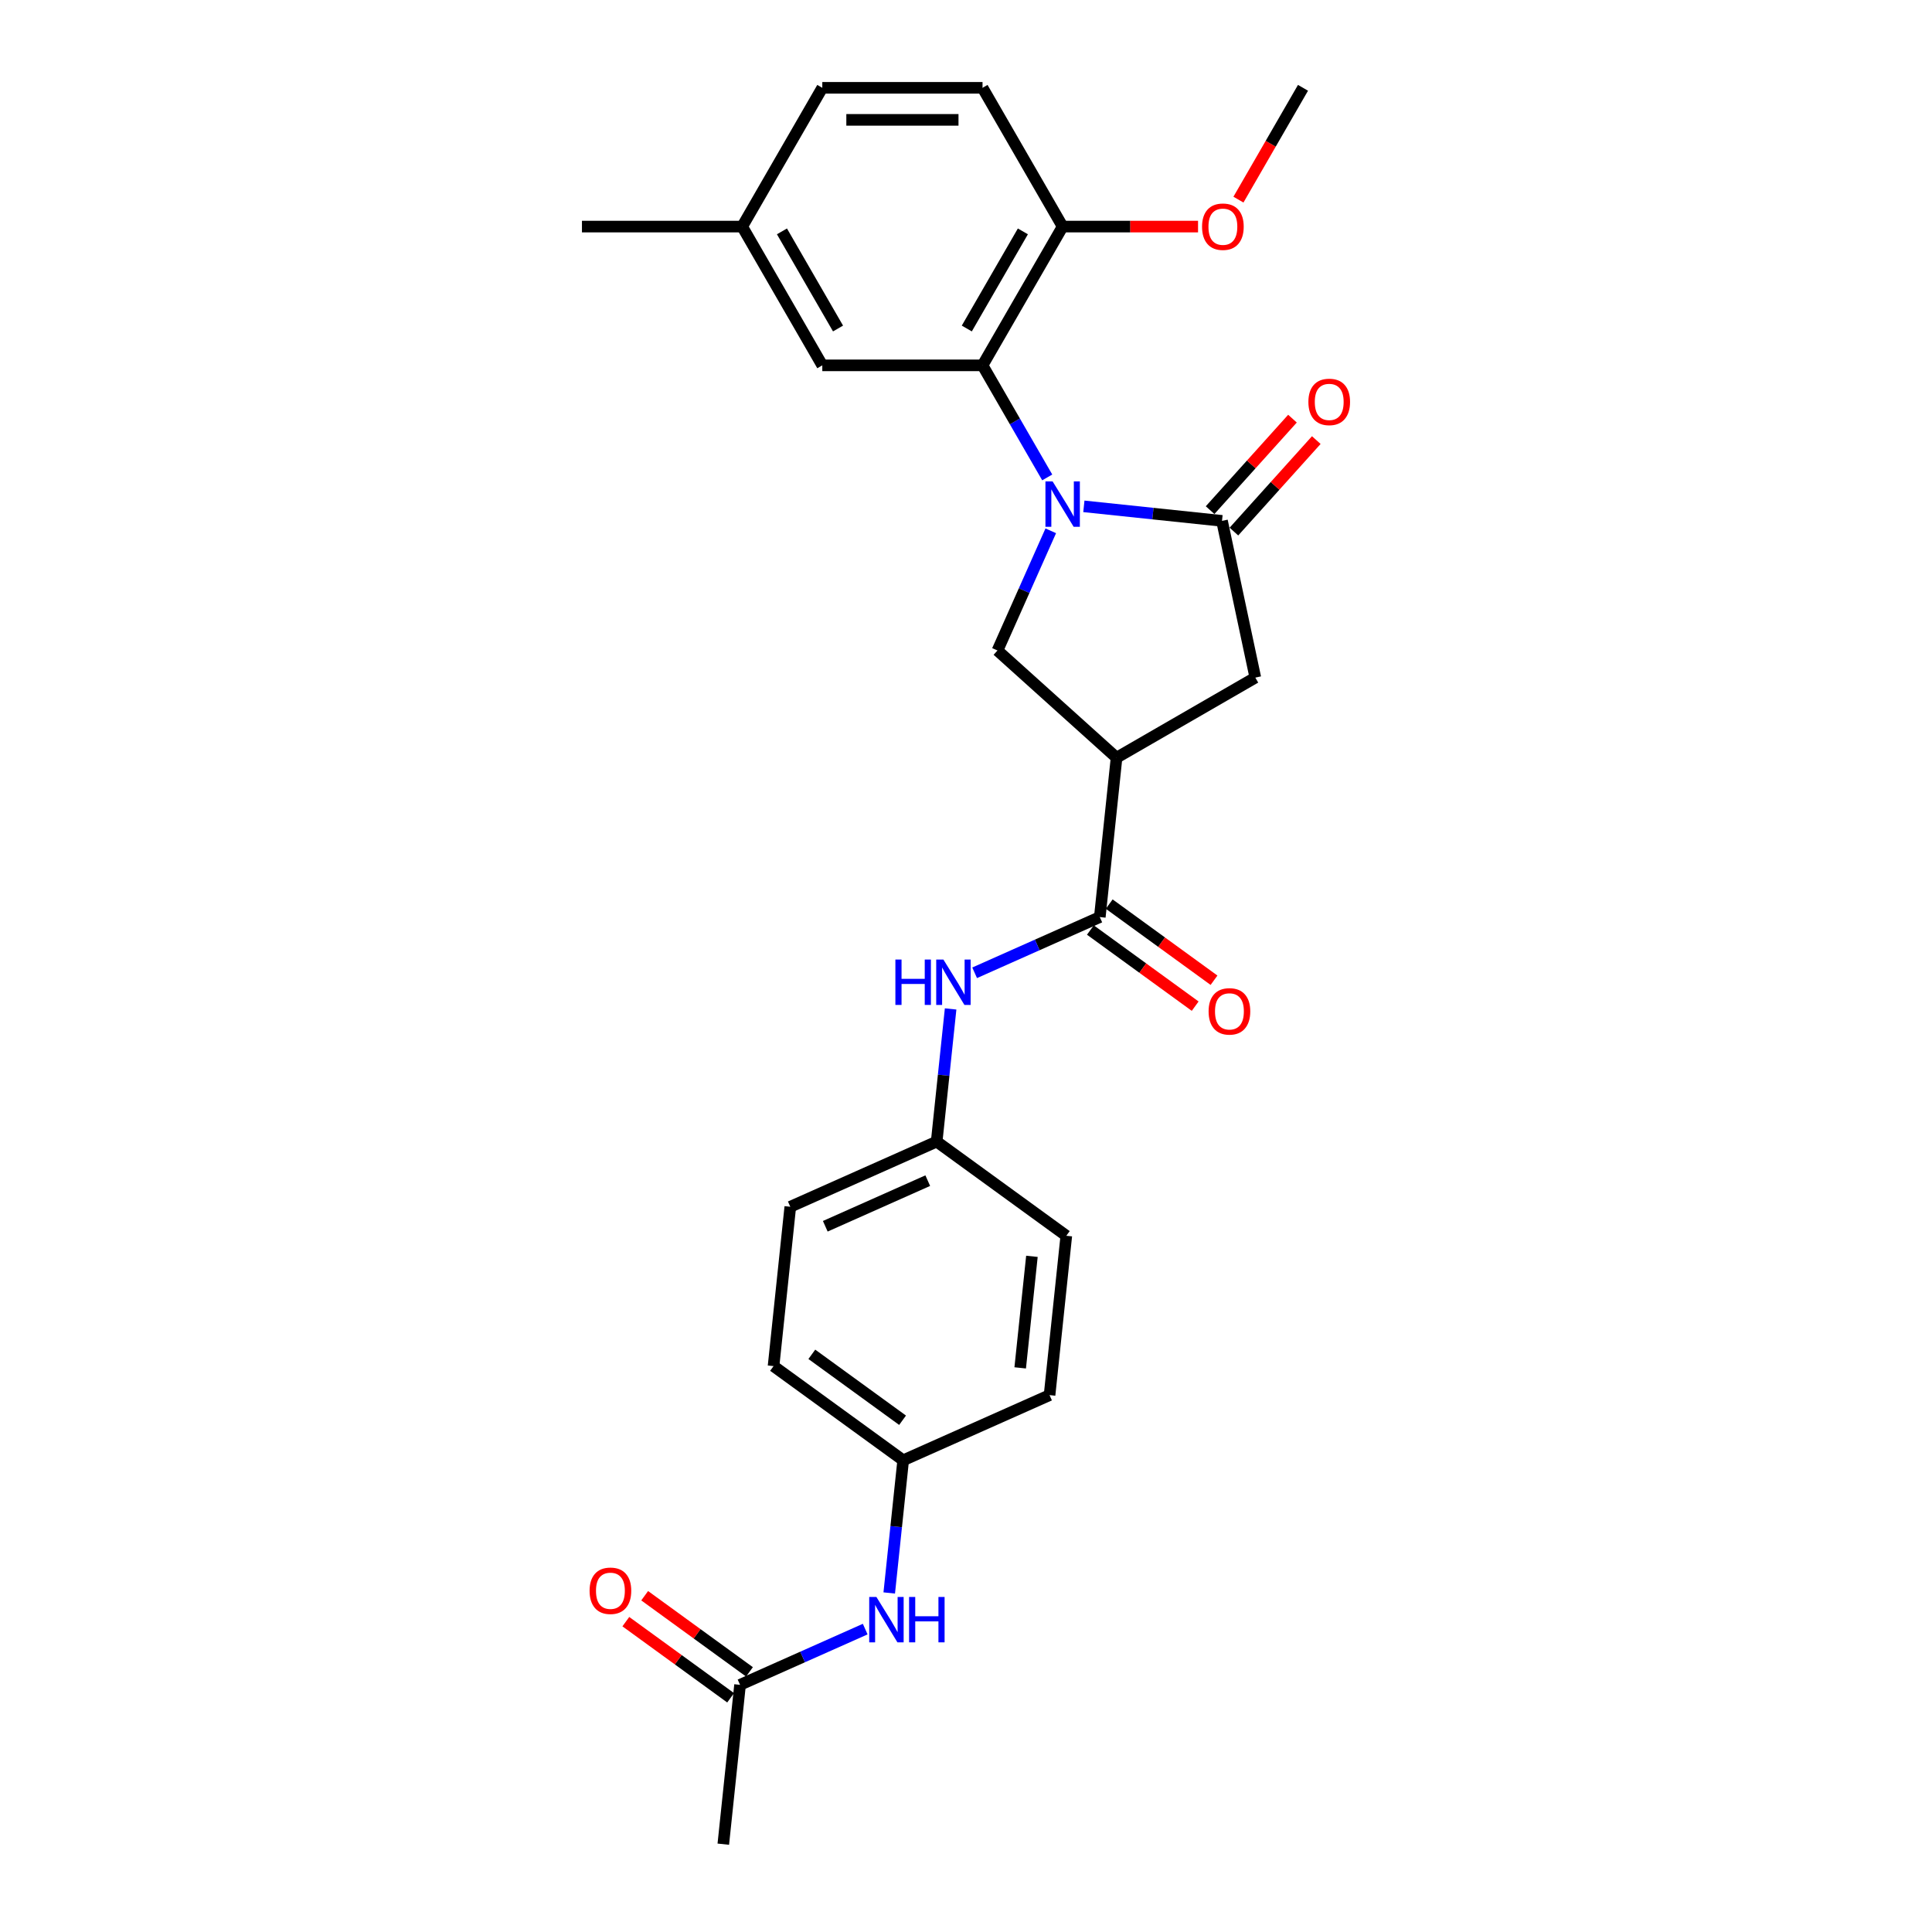 <?xml version='1.0' encoding='iso-8859-1'?>
<svg version='1.1' baseProfile='full'
              xmlns='http://www.w3.org/2000/svg'
                      xmlns:rdkit='http://www.rdkit.org/xml'
                      xmlns:xlink='http://www.w3.org/1999/xlink'
                  xml:space='preserve'
width='1000px' height='1000px' viewBox='0 0 1000 1000'>
<!-- END OF HEADER -->
<rect style='opacity:1.0;fill:#FFFFFF;stroke:none' width='1000' height='1000' x='0' y='0'> </rect>
<path class='bond-0' d='M 561.006,262.083 L 596.756,265.84' style='fill:none;fill-rule:evenodd;stroke:#0000FF;stroke-width:6px;stroke-linecap:butt;stroke-linejoin:miter;stroke-opacity:1' />
<path class='bond-0' d='M 596.756,265.84 L 632.506,269.598' style='fill:none;fill-rule:evenodd;stroke:#000000;stroke-width:6px;stroke-linecap:butt;stroke-linejoin:miter;stroke-opacity:1' />
<path class='bond-2' d='M 542.047,247.111 L 525.302,218.108' style='fill:none;fill-rule:evenodd;stroke:#0000FF;stroke-width:6px;stroke-linecap:butt;stroke-linejoin:miter;stroke-opacity:1' />
<path class='bond-2' d='M 525.302,218.108 L 508.557,189.104' style='fill:none;fill-rule:evenodd;stroke:#000000;stroke-width:6px;stroke-linecap:butt;stroke-linejoin:miter;stroke-opacity:1' />
<path class='bond-3' d='M 543.873,274.746 L 530.082,305.72' style='fill:none;fill-rule:evenodd;stroke:#0000FF;stroke-width:6px;stroke-linecap:butt;stroke-linejoin:miter;stroke-opacity:1' />
<path class='bond-3' d='M 530.082,305.72 L 516.292,336.694' style='fill:none;fill-rule:evenodd;stroke:#000000;stroke-width:6px;stroke-linecap:butt;stroke-linejoin:miter;stroke-opacity:1' />
<path class='bond-5' d='M 632.506,269.598 L 649.75,350.721' style='fill:none;fill-rule:evenodd;stroke:#000000;stroke-width:6px;stroke-linecap:butt;stroke-linejoin:miter;stroke-opacity:1' />
<path class='bond-9' d='M 638.67,275.147 L 659.99,251.469' style='fill:none;fill-rule:evenodd;stroke:#000000;stroke-width:6px;stroke-linecap:butt;stroke-linejoin:miter;stroke-opacity:1' />
<path class='bond-9' d='M 659.99,251.469 L 681.31,227.791' style='fill:none;fill-rule:evenodd;stroke:#FF0000;stroke-width:6px;stroke-linecap:butt;stroke-linejoin:miter;stroke-opacity:1' />
<path class='bond-9' d='M 626.343,264.048 L 647.663,240.37' style='fill:none;fill-rule:evenodd;stroke:#000000;stroke-width:6px;stroke-linecap:butt;stroke-linejoin:miter;stroke-opacity:1' />
<path class='bond-9' d='M 647.663,240.37 L 668.983,216.692' style='fill:none;fill-rule:evenodd;stroke:#FF0000;stroke-width:6px;stroke-linecap:butt;stroke-linejoin:miter;stroke-opacity:1' />
<path class='bond-1' d='M 577.925,392.189 L 516.292,336.694' style='fill:none;fill-rule:evenodd;stroke:#000000;stroke-width:6px;stroke-linecap:butt;stroke-linejoin:miter;stroke-opacity:1' />
<path class='bond-4' d='M 577.925,392.189 L 569.256,474.671' style='fill:none;fill-rule:evenodd;stroke:#000000;stroke-width:6px;stroke-linecap:butt;stroke-linejoin:miter;stroke-opacity:1' />
<path class='bond-27' d='M 577.925,392.189 L 649.75,350.721' style='fill:none;fill-rule:evenodd;stroke:#000000;stroke-width:6px;stroke-linecap:butt;stroke-linejoin:miter;stroke-opacity:1' />
<path class='bond-8' d='M 508.557,189.104 L 550.025,117.279' style='fill:none;fill-rule:evenodd;stroke:#000000;stroke-width:6px;stroke-linecap:butt;stroke-linejoin:miter;stroke-opacity:1' />
<path class='bond-8' d='M 500.412,170.037 L 529.44,119.759' style='fill:none;fill-rule:evenodd;stroke:#000000;stroke-width:6px;stroke-linecap:butt;stroke-linejoin:miter;stroke-opacity:1' />
<path class='bond-11' d='M 508.557,189.104 L 425.621,189.104' style='fill:none;fill-rule:evenodd;stroke:#000000;stroke-width:6px;stroke-linecap:butt;stroke-linejoin:miter;stroke-opacity:1' />
<path class='bond-6' d='M 569.256,474.671 L 536.863,489.093' style='fill:none;fill-rule:evenodd;stroke:#000000;stroke-width:6px;stroke-linecap:butt;stroke-linejoin:miter;stroke-opacity:1' />
<path class='bond-6' d='M 536.863,489.093 L 504.471,503.515' style='fill:none;fill-rule:evenodd;stroke:#0000FF;stroke-width:6px;stroke-linecap:butt;stroke-linejoin:miter;stroke-opacity:1' />
<path class='bond-12' d='M 564.381,481.381 L 591.502,501.085' style='fill:none;fill-rule:evenodd;stroke:#000000;stroke-width:6px;stroke-linecap:butt;stroke-linejoin:miter;stroke-opacity:1' />
<path class='bond-12' d='M 591.502,501.085 L 618.623,520.789' style='fill:none;fill-rule:evenodd;stroke:#FF0000;stroke-width:6px;stroke-linecap:butt;stroke-linejoin:miter;stroke-opacity:1' />
<path class='bond-12' d='M 574.131,467.961 L 601.252,487.666' style='fill:none;fill-rule:evenodd;stroke:#000000;stroke-width:6px;stroke-linecap:butt;stroke-linejoin:miter;stroke-opacity:1' />
<path class='bond-12' d='M 601.252,487.666 L 628.372,507.37' style='fill:none;fill-rule:evenodd;stroke:#FF0000;stroke-width:6px;stroke-linecap:butt;stroke-linejoin:miter;stroke-opacity:1' />
<path class='bond-15' d='M 492.038,522.221 L 488.429,556.553' style='fill:none;fill-rule:evenodd;stroke:#0000FF;stroke-width:6px;stroke-linecap:butt;stroke-linejoin:miter;stroke-opacity:1' />
<path class='bond-15' d='M 488.429,556.553 L 484.821,590.886' style='fill:none;fill-rule:evenodd;stroke:#000000;stroke-width:6px;stroke-linecap:butt;stroke-linejoin:miter;stroke-opacity:1' />
<path class='bond-7' d='M 383.048,872.064 L 415.44,857.642' style='fill:none;fill-rule:evenodd;stroke:#000000;stroke-width:6px;stroke-linecap:butt;stroke-linejoin:miter;stroke-opacity:1' />
<path class='bond-7' d='M 415.44,857.642 L 447.833,843.22' style='fill:none;fill-rule:evenodd;stroke:#0000FF;stroke-width:6px;stroke-linecap:butt;stroke-linejoin:miter;stroke-opacity:1' />
<path class='bond-13' d='M 387.923,865.354 L 360.802,845.65' style='fill:none;fill-rule:evenodd;stroke:#000000;stroke-width:6px;stroke-linecap:butt;stroke-linejoin:miter;stroke-opacity:1' />
<path class='bond-13' d='M 360.802,845.65 L 333.681,825.945' style='fill:none;fill-rule:evenodd;stroke:#FF0000;stroke-width:6px;stroke-linecap:butt;stroke-linejoin:miter;stroke-opacity:1' />
<path class='bond-13' d='M 378.173,878.773 L 351.052,859.069' style='fill:none;fill-rule:evenodd;stroke:#000000;stroke-width:6px;stroke-linecap:butt;stroke-linejoin:miter;stroke-opacity:1' />
<path class='bond-13' d='M 351.052,859.069 L 323.931,839.365' style='fill:none;fill-rule:evenodd;stroke:#FF0000;stroke-width:6px;stroke-linecap:butt;stroke-linejoin:miter;stroke-opacity:1' />
<path class='bond-24' d='M 383.048,872.064 L 374.379,954.545' style='fill:none;fill-rule:evenodd;stroke:#000000;stroke-width:6px;stroke-linecap:butt;stroke-linejoin:miter;stroke-opacity:1' />
<path class='bond-14' d='M 550.025,117.279 L 508.557,45.455' style='fill:none;fill-rule:evenodd;stroke:#000000;stroke-width:6px;stroke-linecap:butt;stroke-linejoin:miter;stroke-opacity:1' />
<path class='bond-21' d='M 550.025,117.279 L 585.065,117.279' style='fill:none;fill-rule:evenodd;stroke:#000000;stroke-width:6px;stroke-linecap:butt;stroke-linejoin:miter;stroke-opacity:1' />
<path class='bond-21' d='M 585.065,117.279 L 620.106,117.279' style='fill:none;fill-rule:evenodd;stroke:#FF0000;stroke-width:6px;stroke-linecap:butt;stroke-linejoin:miter;stroke-opacity:1' />
<path class='bond-10' d='M 460.266,824.514 L 463.874,790.181' style='fill:none;fill-rule:evenodd;stroke:#0000FF;stroke-width:6px;stroke-linecap:butt;stroke-linejoin:miter;stroke-opacity:1' />
<path class='bond-10' d='M 463.874,790.181 L 467.483,755.849' style='fill:none;fill-rule:evenodd;stroke:#000000;stroke-width:6px;stroke-linecap:butt;stroke-linejoin:miter;stroke-opacity:1' />
<path class='bond-17' d='M 425.621,189.104 L 384.153,117.279' style='fill:none;fill-rule:evenodd;stroke:#000000;stroke-width:6px;stroke-linecap:butt;stroke-linejoin:miter;stroke-opacity:1' />
<path class='bond-17' d='M 433.766,170.037 L 404.738,119.759' style='fill:none;fill-rule:evenodd;stroke:#000000;stroke-width:6px;stroke-linecap:butt;stroke-linejoin:miter;stroke-opacity:1' />
<path class='bond-28' d='M 508.557,45.455 L 425.621,45.455' style='fill:none;fill-rule:evenodd;stroke:#000000;stroke-width:6px;stroke-linecap:butt;stroke-linejoin:miter;stroke-opacity:1' />
<path class='bond-28' d='M 496.116,62.042 L 438.061,62.042' style='fill:none;fill-rule:evenodd;stroke:#000000;stroke-width:6px;stroke-linecap:butt;stroke-linejoin:miter;stroke-opacity:1' />
<path class='bond-19' d='M 484.821,590.886 L 551.918,639.634' style='fill:none;fill-rule:evenodd;stroke:#000000;stroke-width:6px;stroke-linecap:butt;stroke-linejoin:miter;stroke-opacity:1' />
<path class='bond-20' d='M 484.821,590.886 L 409.055,624.619' style='fill:none;fill-rule:evenodd;stroke:#000000;stroke-width:6px;stroke-linecap:butt;stroke-linejoin:miter;stroke-opacity:1' />
<path class='bond-20' d='M 480.203,611.099 L 427.167,634.712' style='fill:none;fill-rule:evenodd;stroke:#000000;stroke-width:6px;stroke-linecap:butt;stroke-linejoin:miter;stroke-opacity:1' />
<path class='bond-16' d='M 467.483,755.849 L 400.386,707.101' style='fill:none;fill-rule:evenodd;stroke:#000000;stroke-width:6px;stroke-linecap:butt;stroke-linejoin:miter;stroke-opacity:1' />
<path class='bond-16' d='M 467.168,735.117 L 420.2,700.993' style='fill:none;fill-rule:evenodd;stroke:#000000;stroke-width:6px;stroke-linecap:butt;stroke-linejoin:miter;stroke-opacity:1' />
<path class='bond-29' d='M 467.483,755.849 L 543.248,722.116' style='fill:none;fill-rule:evenodd;stroke:#000000;stroke-width:6px;stroke-linecap:butt;stroke-linejoin:miter;stroke-opacity:1' />
<path class='bond-18' d='M 384.153,117.279 L 425.621,45.455' style='fill:none;fill-rule:evenodd;stroke:#000000;stroke-width:6px;stroke-linecap:butt;stroke-linejoin:miter;stroke-opacity:1' />
<path class='bond-25' d='M 384.153,117.279 L 301.217,117.279' style='fill:none;fill-rule:evenodd;stroke:#000000;stroke-width:6px;stroke-linecap:butt;stroke-linejoin:miter;stroke-opacity:1' />
<path class='bond-22' d='M 551.918,639.634 L 543.248,722.116' style='fill:none;fill-rule:evenodd;stroke:#000000;stroke-width:6px;stroke-linecap:butt;stroke-linejoin:miter;stroke-opacity:1' />
<path class='bond-22' d='M 534.121,650.273 L 528.053,708.01' style='fill:none;fill-rule:evenodd;stroke:#000000;stroke-width:6px;stroke-linecap:butt;stroke-linejoin:miter;stroke-opacity:1' />
<path class='bond-23' d='M 409.055,624.619 L 400.386,707.101' style='fill:none;fill-rule:evenodd;stroke:#000000;stroke-width:6px;stroke-linecap:butt;stroke-linejoin:miter;stroke-opacity:1' />
<path class='bond-26' d='M 641.015,103.329 L 657.722,74.392' style='fill:none;fill-rule:evenodd;stroke:#FF0000;stroke-width:6px;stroke-linecap:butt;stroke-linejoin:miter;stroke-opacity:1' />
<path class='bond-26' d='M 657.722,74.392 L 674.429,45.455' style='fill:none;fill-rule:evenodd;stroke:#000000;stroke-width:6px;stroke-linecap:butt;stroke-linejoin:miter;stroke-opacity:1' />
<path  class='atom-0' d='M 544.833 249.185
L 552.529 261.625
Q 553.292 262.853, 554.52 265.075
Q 555.747 267.298, 555.814 267.431
L 555.814 249.185
L 558.932 249.185
L 558.932 272.672
L 555.714 272.672
L 547.454 259.071
Q 546.492 257.478, 545.463 255.654
Q 544.468 253.829, 544.17 253.265
L 544.17 272.672
L 541.117 272.672
L 541.117 249.185
L 544.833 249.185
' fill='#0000FF'/>
<path  class='atom-7' d='M 463.451 496.66
L 466.636 496.66
L 466.636 506.646
L 478.645 506.646
L 478.645 496.66
L 481.829 496.66
L 481.829 520.148
L 478.645 520.148
L 478.645 509.3
L 466.636 509.3
L 466.636 520.148
L 463.451 520.148
L 463.451 496.66
' fill='#0000FF'/>
<path  class='atom-7' d='M 488.298 496.66
L 495.995 509.101
Q 496.758 510.328, 497.985 512.551
Q 499.213 514.774, 499.279 514.906
L 499.279 496.66
L 502.398 496.66
L 502.398 520.148
L 499.18 520.148
L 490.919 506.546
Q 489.957 504.954, 488.929 503.129
Q 487.933 501.305, 487.635 500.741
L 487.635 520.148
L 484.583 520.148
L 484.583 496.66
L 488.298 496.66
' fill='#0000FF'/>
<path  class='atom-10' d='M 677.22 208.031
Q 677.22 202.391, 680.006 199.239
Q 682.793 196.088, 688.001 196.088
Q 693.21 196.088, 695.996 199.239
Q 698.783 202.391, 698.783 208.031
Q 698.783 213.737, 695.963 216.988
Q 693.143 220.206, 688.001 220.206
Q 682.826 220.206, 680.006 216.988
Q 677.22 213.77, 677.22 208.031
M 688.001 217.552
Q 691.584 217.552, 693.508 215.163
Q 695.466 212.741, 695.466 208.031
Q 695.466 203.419, 693.508 201.097
Q 691.584 198.742, 688.001 198.742
Q 684.419 198.742, 682.461 201.064
Q 680.537 203.386, 680.537 208.031
Q 680.537 212.775, 682.461 215.163
Q 684.419 217.552, 688.001 217.552
' fill='#FF0000'/>
<path  class='atom-11' d='M 453.622 826.587
L 461.318 839.027
Q 462.081 840.255, 463.309 842.477
Q 464.536 844.7, 464.602 844.833
L 464.602 826.587
L 467.721 826.587
L 467.721 850.074
L 464.503 850.074
L 456.242 836.473
Q 455.28 834.881, 454.252 833.056
Q 453.257 831.231, 452.958 830.667
L 452.958 850.074
L 449.906 850.074
L 449.906 826.587
L 453.622 826.587
' fill='#0000FF'/>
<path  class='atom-11' d='M 470.541 826.587
L 473.725 826.587
L 473.725 836.572
L 485.735 836.572
L 485.735 826.587
L 488.919 826.587
L 488.919 850.074
L 485.735 850.074
L 485.735 839.226
L 473.725 839.226
L 473.725 850.074
L 470.541 850.074
L 470.541 826.587
' fill='#0000FF'/>
<path  class='atom-13' d='M 625.571 523.486
Q 625.571 517.846, 628.358 514.695
Q 631.144 511.543, 636.353 511.543
Q 641.561 511.543, 644.348 514.695
Q 647.134 517.846, 647.134 523.486
Q 647.134 529.192, 644.314 532.443
Q 641.495 535.661, 636.353 535.661
Q 631.177 535.661, 628.358 532.443
Q 625.571 529.225, 625.571 523.486
M 636.353 533.007
Q 639.935 533.007, 641.86 530.618
Q 643.817 528.197, 643.817 523.486
Q 643.817 518.875, 641.86 516.552
Q 639.935 514.197, 636.353 514.197
Q 632.77 514.197, 630.812 516.519
Q 628.888 518.841, 628.888 523.486
Q 628.888 528.23, 630.812 530.618
Q 632.77 533.007, 636.353 533.007
' fill='#FF0000'/>
<path  class='atom-14' d='M 305.169 823.382
Q 305.169 817.742, 307.956 814.59
Q 310.743 811.439, 315.951 811.439
Q 321.159 811.439, 323.946 814.59
Q 326.733 817.742, 326.733 823.382
Q 326.733 829.088, 323.913 832.339
Q 321.093 835.557, 315.951 835.557
Q 310.776 835.557, 307.956 832.339
Q 305.169 829.121, 305.169 823.382
M 315.951 832.903
Q 319.534 832.903, 321.458 830.514
Q 323.415 828.092, 323.415 823.382
Q 323.415 818.77, 321.458 816.448
Q 319.534 814.093, 315.951 814.093
Q 312.368 814.093, 310.411 816.415
Q 308.487 818.737, 308.487 823.382
Q 308.487 828.126, 310.411 830.514
Q 312.368 832.903, 315.951 832.903
' fill='#FF0000'/>
<path  class='atom-22' d='M 622.179 117.346
Q 622.179 111.706, 624.966 108.554
Q 627.752 105.403, 632.961 105.403
Q 638.169 105.403, 640.956 108.554
Q 643.742 111.706, 643.742 117.346
Q 643.742 123.052, 640.923 126.303
Q 638.103 129.521, 632.961 129.521
Q 627.786 129.521, 624.966 126.303
Q 622.179 123.085, 622.179 117.346
M 632.961 126.867
Q 636.544 126.867, 638.468 124.478
Q 640.425 122.056, 640.425 117.346
Q 640.425 112.734, 638.468 110.412
Q 636.544 108.057, 632.961 108.057
Q 629.378 108.057, 627.421 110.379
Q 625.497 112.701, 625.497 117.346
Q 625.497 122.09, 627.421 124.478
Q 629.378 126.867, 632.961 126.867
' fill='#FF0000'/>
</svg>

